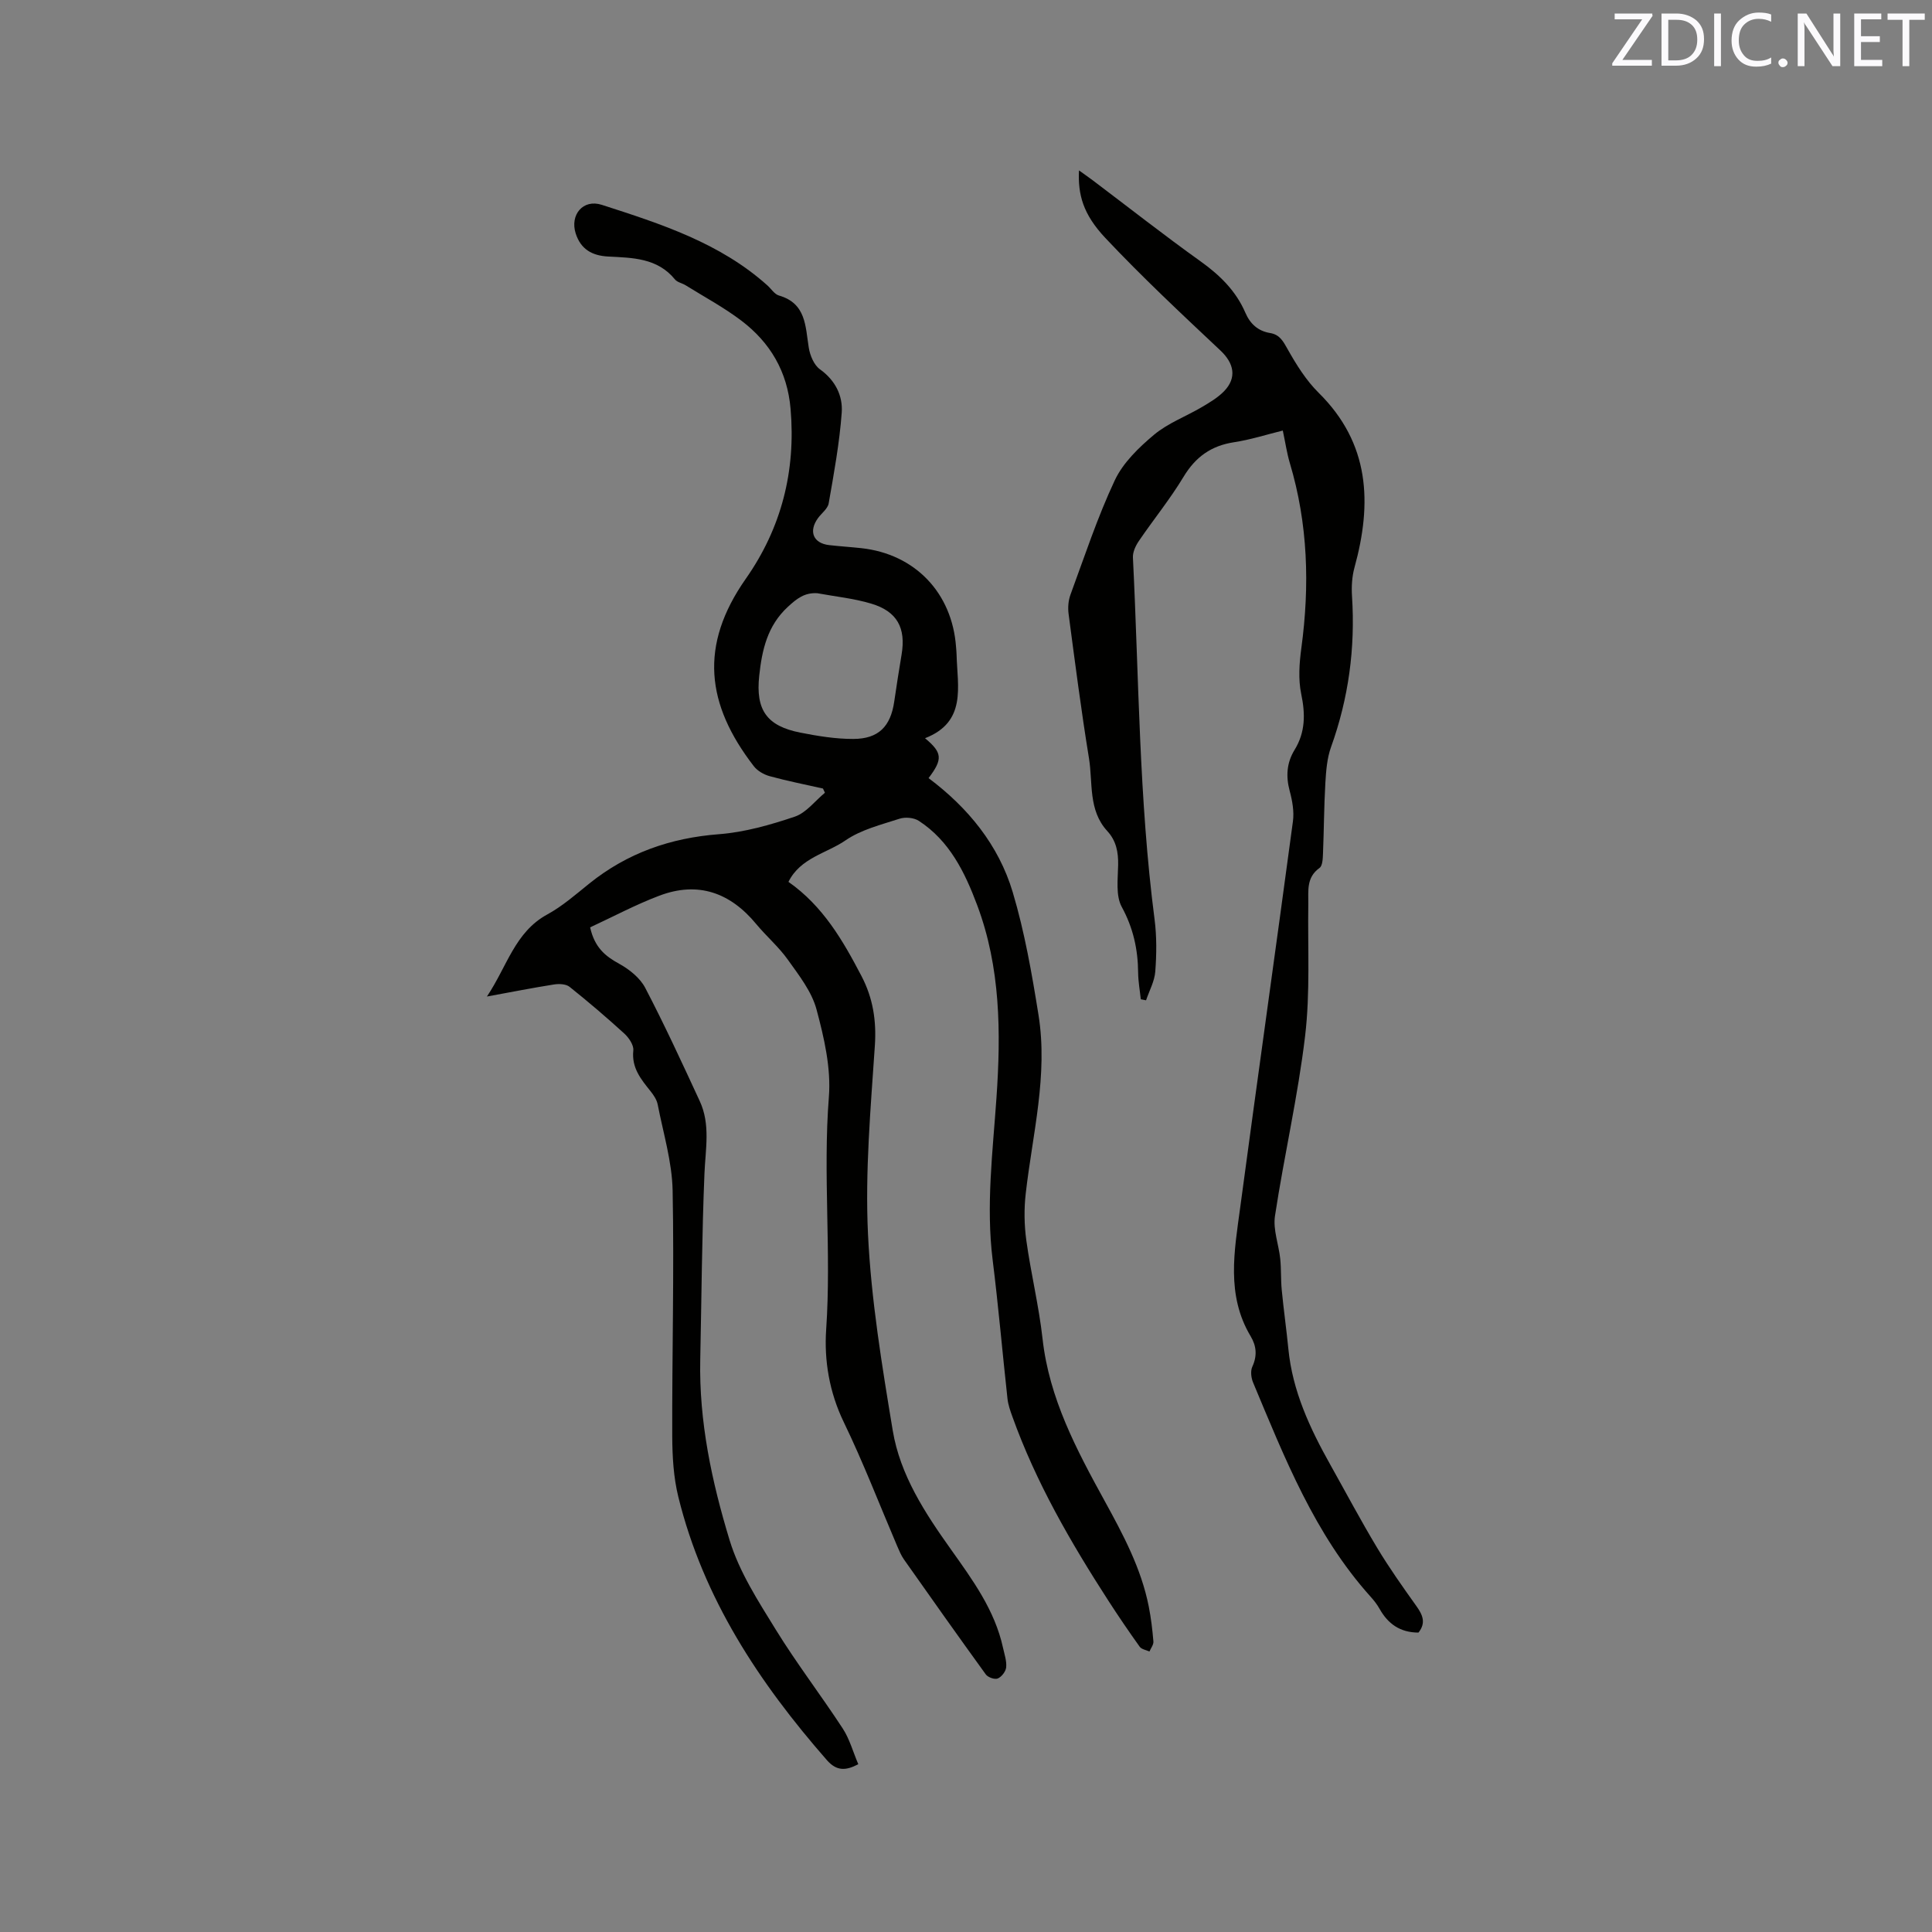 <svg enable-background="new 0 0 400 400" viewBox="0 0 400 400" xmlns="http://www.w3.org/2000/svg"><rect x="0" y="0" width="400" height="400" fill="#808080" stroke="none"/><path d="m122.18 192c.93 4.18 3.15 5.97 6 7.53 2.11 1.16 4.33 2.93 5.41 5 4.01 7.68 7.64 15.56 11.28 23.43 2.25 4.84 1.19 9.92.98 15.01-.53 12.81-.6 25.64-.87 38.46-.28 12.86 2.39 25.34 6.08 37.46 1.99 6.54 5.91 12.59 9.55 18.5 4.32 7.01 9.36 13.57 13.87 20.48 1.42 2.17 2.12 4.82 3.22 7.39-2.54 1.34-4.46 1.48-6.49-.83-14.05-16.05-25.6-33.51-30.77-54.52-1-4.05-1.24-8.37-1.26-12.57-.05-16.95.41-33.91.08-50.86-.12-5.95-1.94-11.88-3.09-17.8-.19-.98-.83-1.94-1.47-2.74-1.99-2.49-3.96-4.84-3.58-8.45.12-1.11-.92-2.64-1.86-3.5-3.67-3.35-7.46-6.58-11.34-9.68-.74-.59-2.16-.65-3.2-.49-4.38.69-8.73 1.55-13.91 2.5 4.2-6.26 5.78-13.34 12.51-17 3.13-1.71 5.89-4.14 8.7-6.4 7.86-6.32 16.79-9.44 26.86-10.21 5.3-.41 10.6-1.92 15.67-3.63 2.37-.8 4.18-3.25 6.24-4.95-.13-.29-.27-.58-.4-.87-3.68-.83-7.39-1.56-11.03-2.56-1.21-.33-2.55-1.1-3.3-2.08-9.87-12.79-11.33-24.98-1.66-38.78 7.38-10.52 10.39-22.3 9.28-35.19-.66-7.73-4.22-13.73-10.2-18.27-3.61-2.74-7.66-4.91-11.52-7.31-.72-.45-1.72-.61-2.21-1.21-3.65-4.48-8.8-4.48-13.85-4.75-3.3-.18-5.65-1.48-6.71-4.78-1.22-3.83 1.5-7.18 5.41-5.92 12.19 3.93 24.45 7.86 34.29 16.69.79.71 1.46 1.81 2.37 2.08 5.67 1.63 5.47 6.38 6.19 10.82.26 1.6 1.08 3.58 2.31 4.46 3.2 2.29 4.76 5.49 4.51 8.97-.46 6.29-1.61 12.55-2.7 18.78-.19 1.11-1.45 2.02-2.2 3.04-2.01 2.75-1.01 5.23 2.3 5.61 2.21.25 4.43.39 6.65.63 11.12 1.21 18.82 9.25 19.62 20.47.04.53.1 1.06.11 1.59.17 6.64 2.13 13.91-6.53 17.29 3.61 3.01 3.69 4.35.73 8.26 8.16 6.11 14.5 13.84 17.42 23.6 2.47 8.27 3.97 16.88 5.34 25.43 2 12.47-1.24 24.66-2.64 36.95-.37 3.2-.32 6.54.12 9.73.94 6.82 2.6 13.54 3.36 20.37 1.37 12.36 7.04 22.98 12.85 33.56 3.83 6.98 7.58 13.97 9.14 21.88.47 2.38.76 4.81.96 7.24.05.66-.53 1.38-.82 2.07-.68-.32-1.63-.45-2.01-.98-2.22-3.1-4.37-6.26-6.44-9.46-7.83-12.12-15.05-24.57-19.94-38.23-.43-1.19-.86-2.41-1-3.66-1.05-9.57-1.88-19.17-3.07-28.72-1.4-11.27.02-22.42.79-33.63.93-13.48.85-26.95-4-39.86-2.55-6.8-5.72-13.31-12.09-17.45-1.02-.66-2.81-.82-3.99-.43-3.82 1.24-7.93 2.25-11.16 4.47-3.93 2.71-9.34 3.59-11.83 8.6 7.18 5.03 11.29 12.17 15.13 19.52 2.36 4.52 3.11 9.19 2.76 14.39-.87 12.99-2.04 26.07-1.42 39.03.65 13.6 2.89 27.17 5.12 40.64 1.53 9.24 6.69 17.1 12.06 24.64 4.49 6.32 9.07 12.56 10.77 20.34.29 1.34.78 2.73.66 4.05-.08.86-.94 1.98-1.74 2.32-.62.27-2.04-.23-2.48-.84-5.71-7.88-11.33-15.83-16.93-23.78-.6-.85-1.01-1.85-1.43-2.82-3.66-8.57-7.01-17.29-11.06-25.66-2.98-6.17-4.07-12.76-3.63-19.15 1.1-16.05-.7-32.09.56-48.15.47-5.96-.98-12.25-2.56-18.12-.99-3.7-3.63-7.06-5.93-10.29-1.89-2.66-4.44-4.84-6.54-7.37-5.39-6.53-12.06-8.93-20.09-5.88-4.9 1.85-9.56 4.35-14.31 6.55zm47.03-69.18c-2.63-.16-4.24 1.11-6.09 2.82-4.26 3.92-5.36 8.96-5.93 14.26-.77 7.12 1.58 10.41 8.5 11.78 3.61.71 7.31 1.32 10.97 1.31 5.24-.01 7.73-2.59 8.48-7.73.47-3.24.98-6.48 1.52-9.71.93-5.53-.89-8.97-6.3-10.58-3.6-1.08-7.42-1.46-11.15-2.15z" fill="#010100"/><path d="m293.68 338.01c-3.83-.01-6.32-1.83-8.05-4.91-.52-.92-1.18-1.77-1.89-2.55-11.56-12.87-17.76-28.69-24.3-44.31-.41-.97-.57-2.39-.16-3.28 1.04-2.26.86-4.29-.35-6.31-5.1-8.53-3.37-17.65-2.16-26.64 3.57-26.67 7.34-53.31 10.92-79.98.27-2.03-.13-4.25-.67-6.26-.82-3.05-.63-5.85 1.01-8.52 2.25-3.67 2.24-7.43 1.37-11.59-.63-3.03-.39-6.36.03-9.48 1.75-12.96 1.38-25.73-2.39-38.33-.6-2.01-.9-4.12-1.45-6.71-3.44.85-6.73 1.91-10.1 2.42-4.74.72-7.97 3.05-10.45 7.16-2.78 4.62-6.22 8.83-9.26 13.3-.67.98-1.28 2.3-1.22 3.43 1.25 24.98 1.25 50.03 4.48 74.89.46 3.55.42 7.21.15 10.79-.15 2.03-1.24 3.98-1.91 5.97-.36-.07-.72-.14-1.09-.21-.19-1.82-.53-3.65-.55-5.47-.04-4.84-1-9.26-3.39-13.65-1.28-2.34-.8-5.76-.75-8.68.05-2.67-.4-5.02-2.24-7.02-3.99-4.33-2.97-9.98-3.8-15.08-1.62-9.93-2.9-19.91-4.22-29.89-.17-1.29-.06-2.76.39-3.98 2.93-7.95 5.58-16.03 9.17-23.67 1.71-3.64 4.97-6.79 8.13-9.44 2.87-2.4 6.59-3.78 9.87-5.71 1.63-.96 3.32-1.96 4.62-3.29 2.72-2.81 2.07-5.8-.74-8.44-8.09-7.61-16.22-15.21-23.83-23.3-4.65-4.95-5.69-9-5.46-13.99 1.11.8 2 1.41 2.86 2.06 7.45 5.62 14.79 11.39 22.37 16.81 3.98 2.85 7.28 6.1 9.22 10.6 1 2.32 2.63 3.79 5.12 4.2 2.02.33 2.72 1.73 3.66 3.4 1.8 3.19 3.81 6.42 6.39 8.97 10.61 10.48 11.1 22.84 7.42 36.18-.52 1.89-.64 3.99-.51 5.96.69 10.71-.7 21.08-4.34 31.2-.84 2.33-1.03 4.96-1.18 7.47-.28 4.87-.29 9.75-.49 14.62-.04 1.02-.09 2.51-.72 2.95-2.77 1.98-2.28 4.76-2.32 7.47-.14 9.11.41 18.3-.66 27.3-1.48 12.5-4.35 24.82-6.24 37.28-.43 2.84.78 5.91 1.09 8.88.22 2.13.1 4.3.31 6.43.39 4.07.97 8.13 1.37 12.2.85 8.74 4.47 16.47 8.68 23.98 3.21 5.73 6.29 11.53 9.67 17.16 2.5 4.16 5.31 8.13 8.13 12.08 1.3 1.82 2.09 3.47.46 5.53z" fill="#010100"/><g fill="#fbfafc"><path d="m342.2 3.2-6.3 9.2h6.1v1.2h-8.2v-.5l6.2-9.1h-5.7v-1.2h7.8v.4z"/><path d="m344 13.7v-10.9h3.1c1.6 0 3 .5 4.1 1.4 1.1 1 1.6 2.2 1.6 3.9s-.5 3-1.6 4-2.5 1.5-4.2 1.5h-3zm1.4-9.6v8.4h1.6c1.4 0 2.5-.4 3.2-1.1.8-.8 1.2-1.8 1.2-3.2s-.4-2.4-1.2-3.1-1.8-1-3.1-1z"/><path d="m356.3 2.8v10.9h-1.4v-10.9z"/><path d="m366.6 13.2c-.8.4-1.8.6-3 .6-1.6 0-2.8-.5-3.7-1.5s-1.4-2.3-1.4-3.9c0-1.7.5-3.2 1.6-4.2s2.4-1.6 4-1.6c1 0 1.9.1 2.6.4v1.5c-.8-.4-1.6-.6-2.6-.6-1.2 0-2.2.4-3 1.2s-1.1 1.9-1.1 3.3c0 1.3.4 2.3 1.1 3.1s1.6 1.1 2.8 1.1c1.1 0 2-.2 2.8-.7v1.3z"/><path d="m368.2 13c0-.3.1-.5.3-.6.2-.2.4-.3.6-.3.3 0 .5.1.7.3s.3.4.3.6-.1.5-.3.6c-.2.2-.4.3-.7.3s-.5-.1-.6-.3c-.2-.2-.3-.4-.3-.6z"/><path d="m381.1 13.7h-1.7l-5.5-8.4c-.2-.2-.3-.5-.4-.7 0 .2.1.8.1 1.5v7.6h-1.4v-10.9h1.8l5.3 8.3c.3.4.4.6.4.8 0-.3-.1-.8-.1-1.6v-7.5h1.4v10.9z"/><path d="m389.7 13.7h-5.8v-10.9h5.6v1.2h-4.2v3.5h3.9v1.2h-3.9v3.7h4.4z"/><path d="m398.4 4.1h-3.1v9.6h-1.4v-9.6h-3.1v-1.3h7.7v1.3z"/></g></svg>